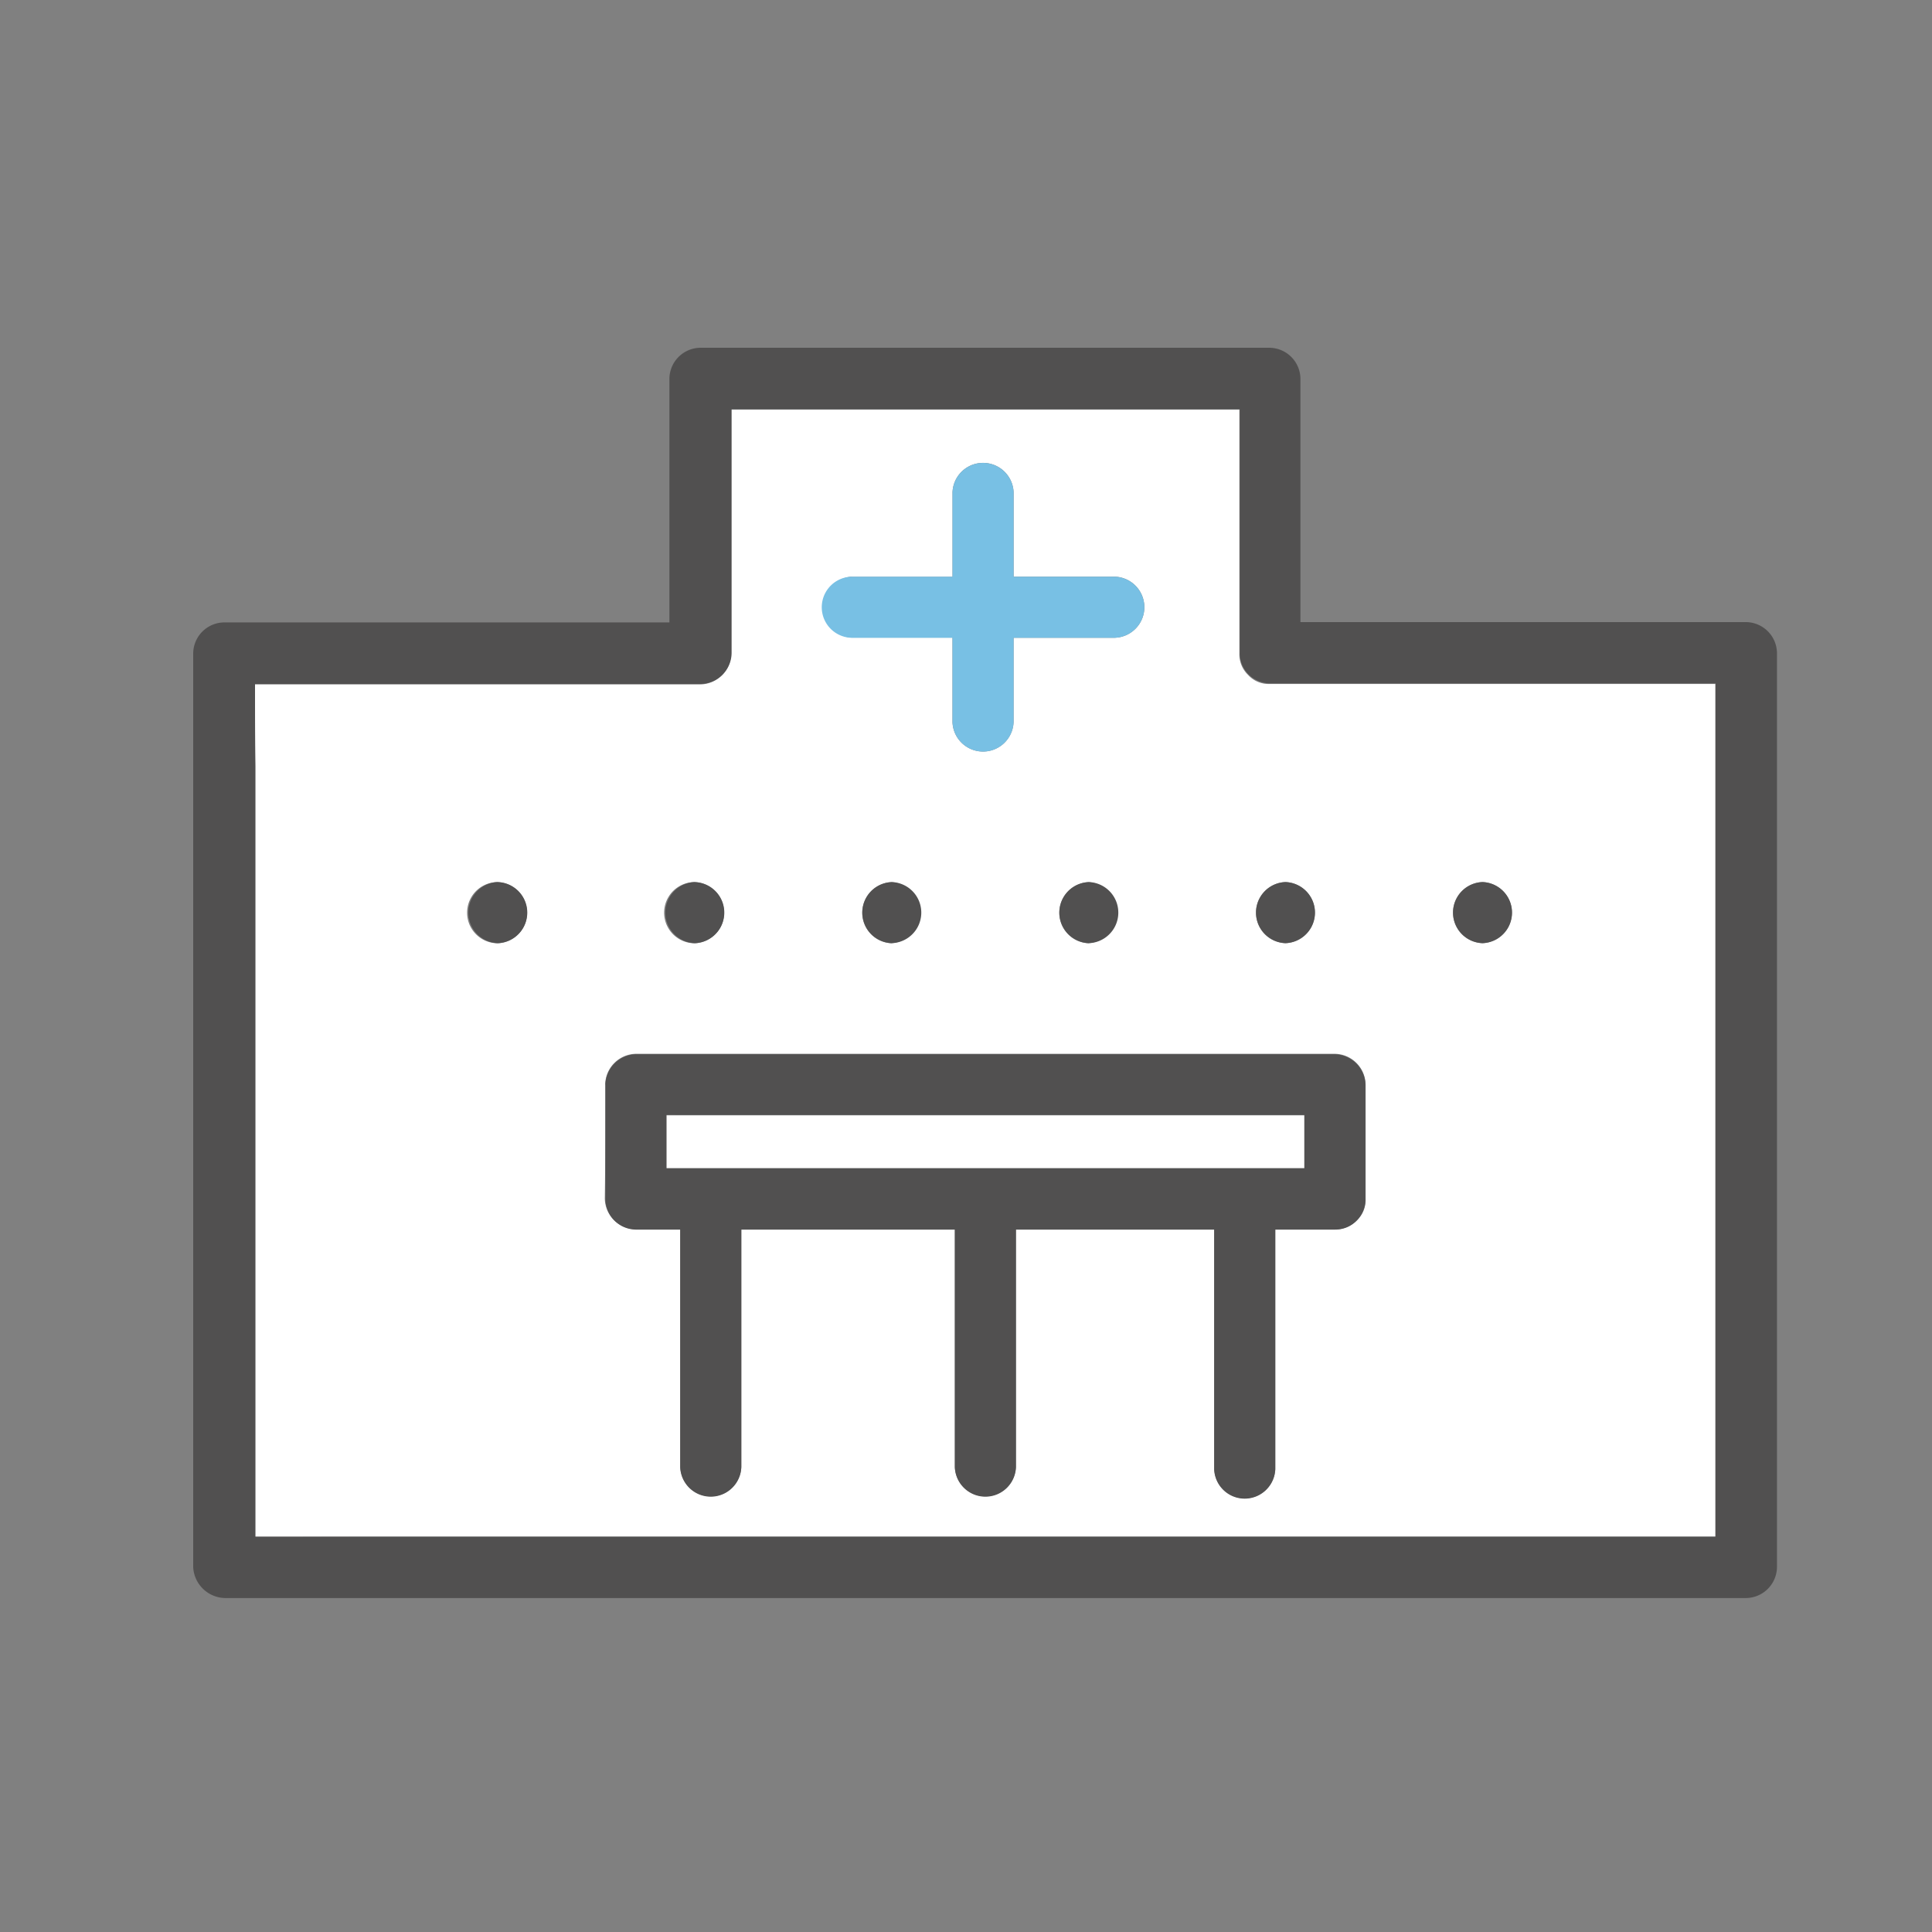 <svg xmlns="http://www.w3.org/2000/svg" xmlns:xlink="http://www.w3.org/1999/xlink" width="50" height="50" viewBox="0 0 50 50">
  <rect x="0" y="0" width="50" height="50" fill="#808080" stroke="none"/>
  <defs>
    <clipPath id="clip-clinic">
      <rect width="50" height="50"/>
    </clipPath>
  </defs>
  <g id="clinic" clip-path="url(#clip-clinic)">
    <g id="clinic-2" data-name="clinic" transform="translate(5 9)">
      <path id="パス_23" data-name="パス 23" d="M19.469,44.775H53.2V22.7H41.669a.719.719,0,0,1-.561-.235.742.742,0,0,1-.224-.551V15.6H27.729v6.312a.81.81,0,0,1-.8.8H15.4V44.785C16.766,44.775,18.112,44.775,19.469,44.775ZM47.175,27.827a.791.791,0,0,1,0,1.581A.791.791,0,0,1,47.175,27.827Zm-5.1,0a.791.791,0,0,1,0,1.581A.791.791,0,0,1,42.077,27.827Zm-11.238-7.9H33.46V17.741a.791.791,0,0,1,1.581,0v2.182h2.621a.791.791,0,0,1,0,1.581H35.04v2.182a.791.791,0,0,1-1.581,0V21.5H30.839A.791.791,0,0,1,30.839,19.924Zm6.149,9.484a.791.791,0,0,1,0-1.581A.791.791,0,0,1,36.988,29.407Zm-5.1,0a.791.791,0,0,1,0-1.581A.791.791,0,0,1,31.889,29.407Zm-5.1-1.581a.791.791,0,0,1,0,1.581A.791.791,0,0,1,26.791,27.827Zm-2.315,5.241a.81.81,0,0,1,.8-.8h18.08a.81.81,0,0,1,.8.8v2.957a.719.719,0,0,1-.235.561.742.742,0,0,1-.551.224h-1.55v6.2a.791.791,0,0,1-1.581,0v-6.2H35.1V42.96a.791.791,0,0,1-1.581,0V36.811H27.994V42.96a.791.791,0,0,1-1.581,0V36.811H25.261a.81.81,0,0,1-.8-.8C24.476,35.036,24.476,34.057,24.476,33.068Zm-2.784-5.241a.791.791,0,0,1,0,1.581A.791.791,0,0,1,21.692,27.827Z" transform="translate(-13.809 -13.999)" fill="#fff"/>
      <path id="パス_24" data-name="パス 24" d="M119.9,196.077h16.51V194.7H119.9Z" transform="translate(-107.653 -174.835)" fill="#fff"/>
      <path id="パス_25" data-name="パス 25" d="M.616,32.257H39.988a.81.81,0,0,0,.8-.8V7.8a.81.81,0,0,0-.8-.8H28.455V.7a.81.81,0,0,0-.8-.8H12.924a.81.81,0,0,0-.8.8V7.008H.6a.81.81,0,0,0-.8.8V31.461A.843.843,0,0,0,.616,32.257ZM1.4,8.6H12.934a.81.81,0,0,0,.8-.8V1.491H26.884V7.8a.783.783,0,0,0,.785.785H39.2V30.666H1.411V10.73C1.4,10.026,1.4,9.312,1.4,8.6Z" transform="translate(0.2 0.1)" fill="#515050"/>
      <path id="パス_26" data-name="パス 26" d="M105.185,183.738h1.152v6.149a.791.791,0,0,0,1.581,0v-6.149h5.527v6.149a.791.791,0,0,0,1.581,0v-6.149h5.129v6.2a.791.791,0,0,0,1.581,0v-6.2h1.55a.783.783,0,0,0,.785-.785V180a.81.81,0,0,0-.8-.8H105.2a.81.81,0,0,0-.8.8v2.957A.8.8,0,0,0,105.185,183.738Zm15.837-2.967h1.468v1.377h-16.51V180.77Z" transform="translate(-93.733 -160.916)" fill="#515050"/>
      <path id="パス_27" data-name="パス 27" d="M70.365,137.081a.791.791,0,0,0,0-1.581A.791.791,0,0,0,70.365,137.081Z" transform="translate(-62.482 -121.672)" fill="#515050"/>
      <path id="パス_28" data-name="パス 28" d="M120.365,137.081a.791.791,0,0,0,0-1.581A.791.791,0,0,0,120.365,137.081Z" transform="translate(-107.383 -121.672)" fill="#515050"/>
      <path id="パス_29" data-name="パス 29" d="M170.365,137.081a.791.791,0,0,0,0-1.581A.791.791,0,0,0,170.365,137.081Z" transform="translate(-152.285 -121.672)" fill="#515050"/>
      <path id="パス_30" data-name="パス 30" d="M220.365,135.5a.791.791,0,0,0,0,1.581A.791.791,0,0,0,220.365,135.5Z" transform="translate(-197.186 -121.672)" fill="#515050"/>
      <path id="パス_31" data-name="パス 31" d="M270.3,137.081a.791.791,0,0,0,0-1.581A.791.791,0,0,0,270.3,137.081Z" transform="translate(-242.031 -121.672)" fill="#515050"/>
      <path id="パス_32" data-name="パス 32" d="M320.3,137.081a.791.791,0,0,0,0-1.581A.791.791,0,0,0,320.3,137.081Z" transform="translate(-286.932 -121.672)" fill="#515050"/>
      <path id="パス_33" data-name="パス 33" d="M160.065,33.628h2.621V35.81a.791.791,0,0,0,1.581,0V33.628h2.621a.791.791,0,0,0,0-1.581h-2.621V29.865a.791.791,0,0,0-1.581,0v2.182h-2.621A.791.791,0,0,0,160.065,33.628Z" transform="translate(-143.035 -26.122)" fill="#78c0e4"/>
    </g>
  </g>
</svg>
